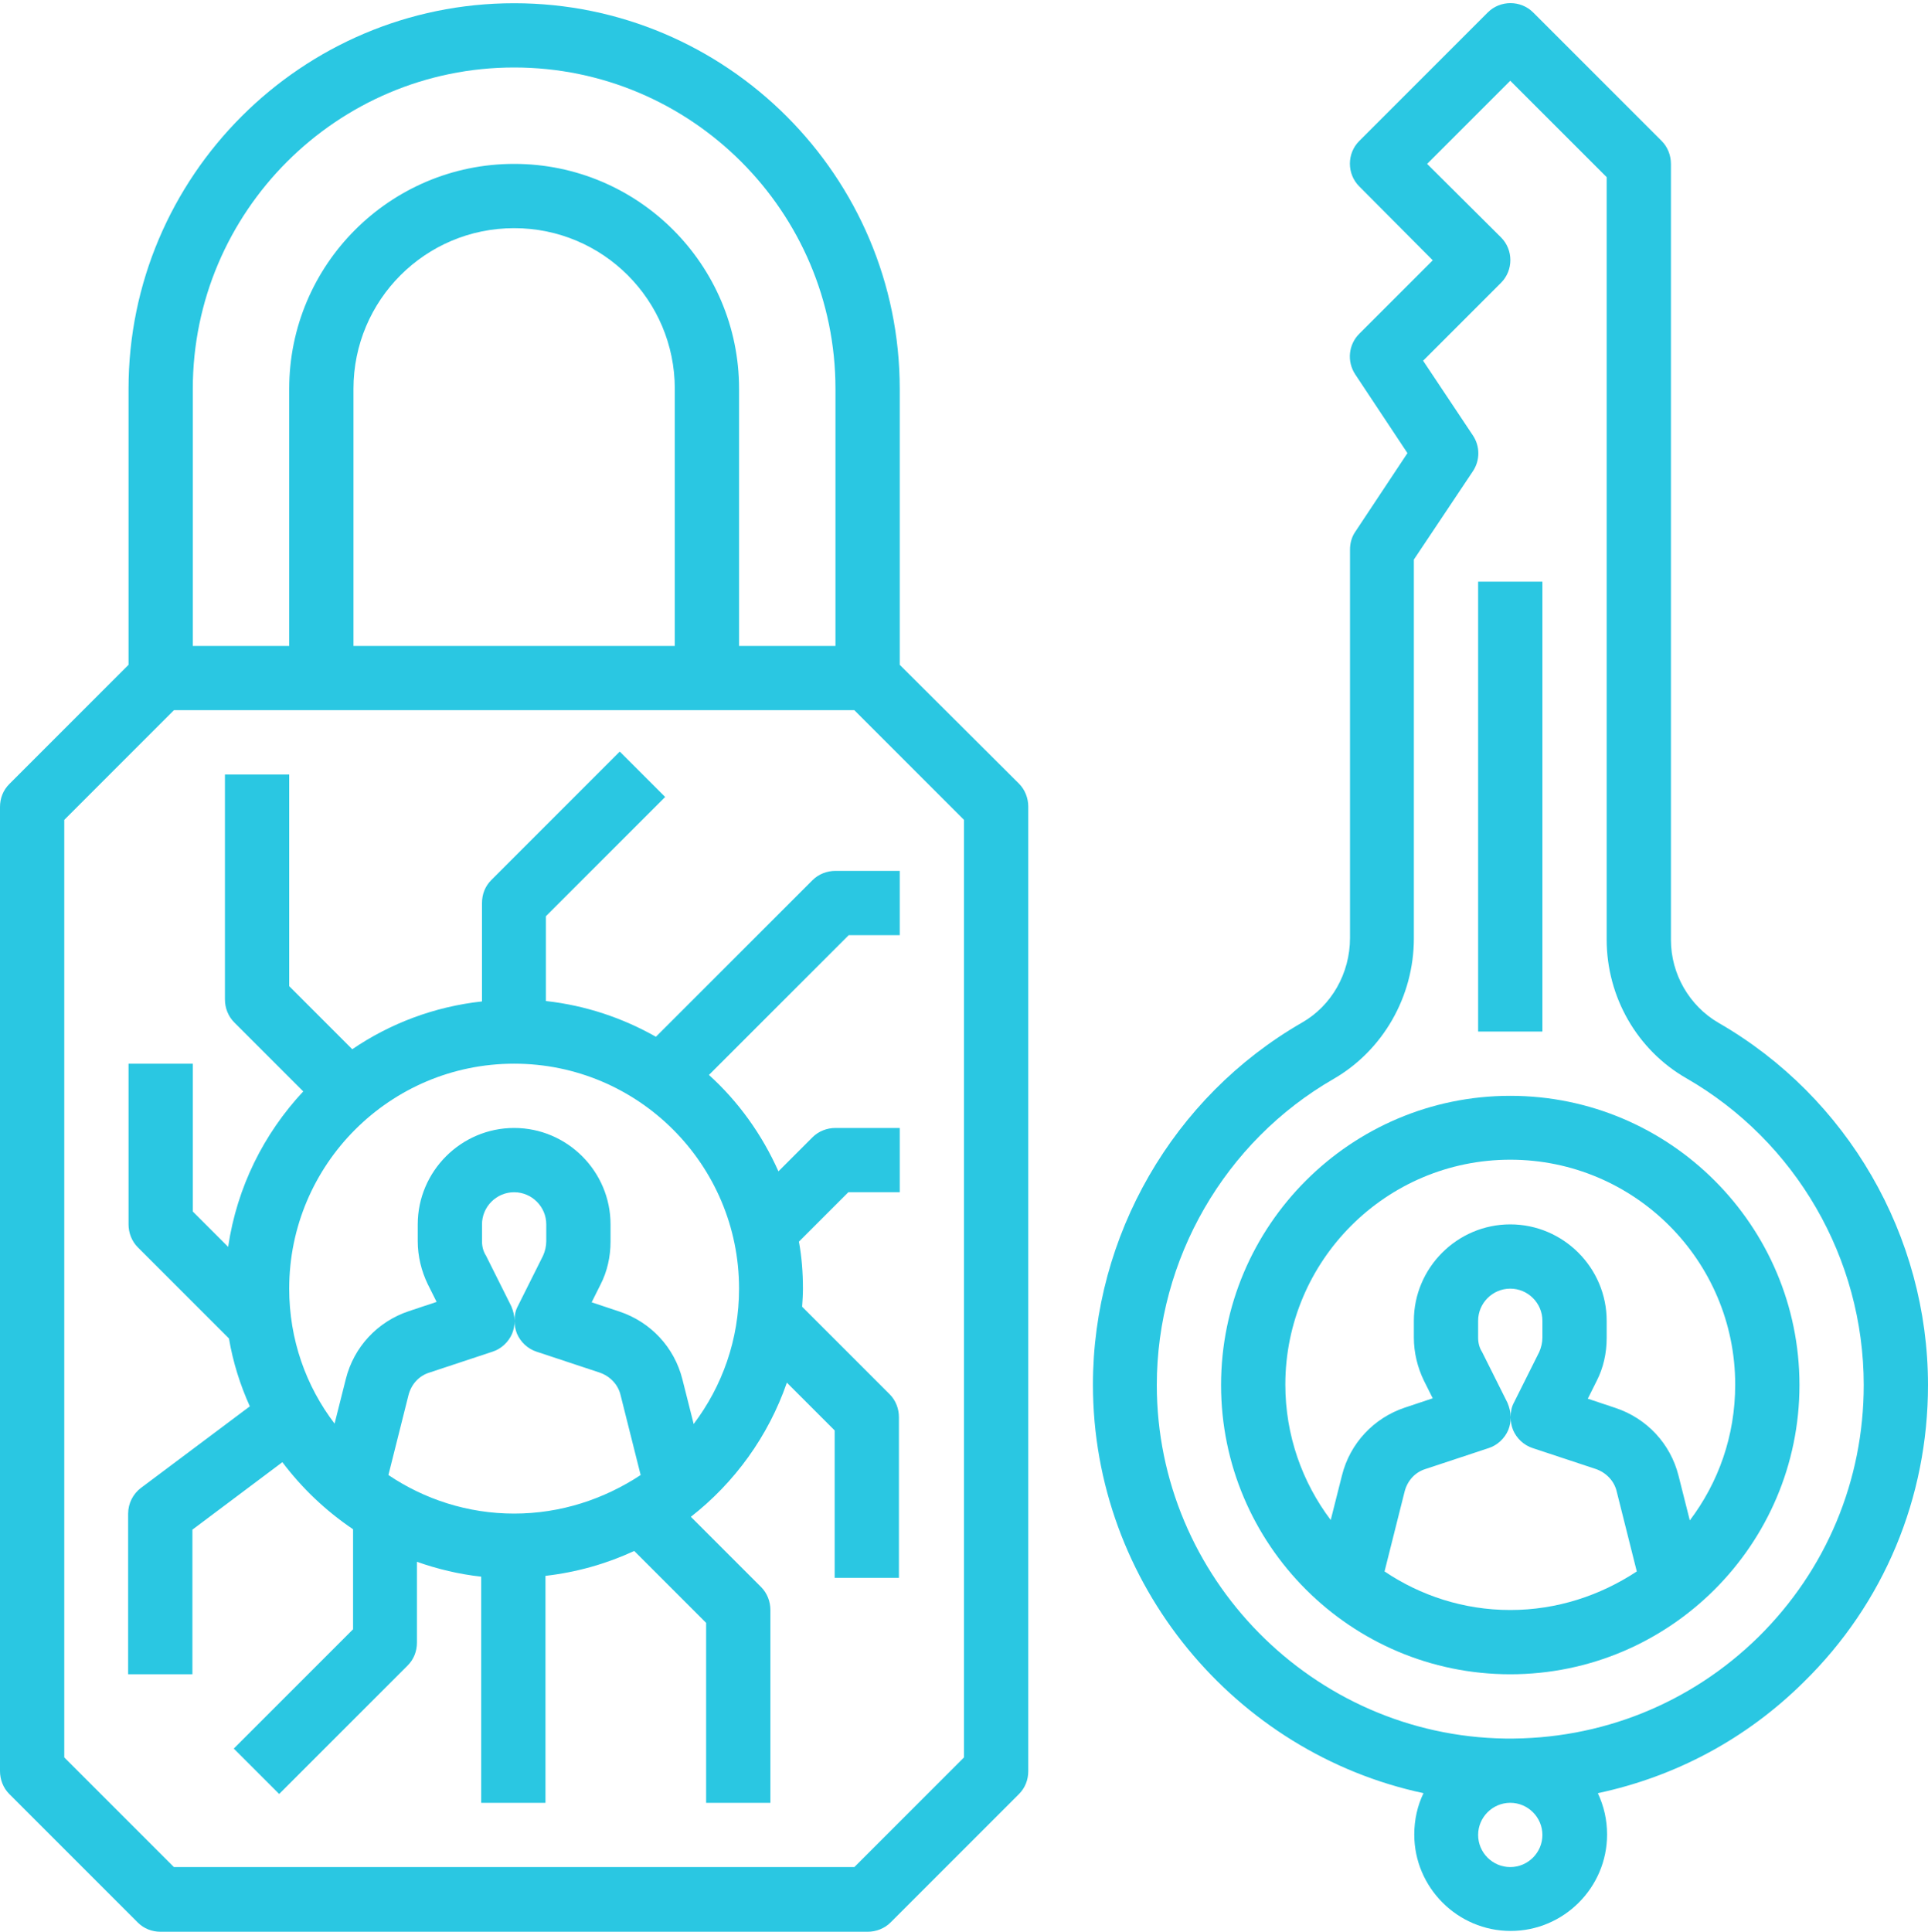 <?xml version="1.0" encoding="UTF-8" standalone="no"?><svg xmlns="http://www.w3.org/2000/svg" xmlns:xlink="http://www.w3.org/1999/xlink" fill="#2ac7e2" height="480.9" preserveAspectRatio="xMidYMid meet" version="1" viewBox="16.0 15.2 480.0 480.9" width="480" zoomAndPan="magnify"><g><g id="change1_1"><path d="M240,180.7V112c0-52.9-43.1-96-96-96s-96,43.1-96,96v68.7l-29.7,29.7c-1.5,1.5-2.3,3.5-2.3,5.7v240c0,2.1,0.8,4.2,2.3,5.7 l32,32c1.5,1.5,3.5,2.3,5.7,2.3h176c2.1,0,4.2-0.8,5.7-2.3l32-32c1.5-1.5,2.3-3.5,2.3-5.7V216c0-2.1-0.8-4.2-2.3-5.7L240,180.7z M64,112c0-44.1,35.9-80,80-80s80,35.9,80,80v64h-24v-64c0-30.9-25.1-56-56-56s-56,25.1-56,56v64H64V112z M184,112v64h-80v-64 c0-22.1,17.9-40,40-40S184,89.9,184,112z M256,452.7L228.7,480H59.3L32,452.7V219.3L59.3,192h169.4l27.3,27.3V452.7z" fill="inherit"/><path d="M218.3,234.3l-39,39c-8.3-4.7-17.5-7.8-27.4-8.9v-21.1l29.7-29.7l-11.3-11.3l-32,32c-1.5,1.5-2.3,3.5-2.3,5.7v24.5 c-11.9,1.3-22.9,5.5-32.3,11.9L88,260.7V208H72v56c0,2.1,0.8,4.2,2.3,5.7l17.2,17.2c-9.8,10.5-16.5,23.8-18.7,38.7l-8.8-8.8V280 H48v40c0,2.1,0.8,4.2,2.3,5.7l22.7,22.7c1,5.9,2.8,11.6,5.2,16.9l-27.1,20.3c-2,1.5-3.2,3.9-3.2,6.4v40h16v-36l22.4-16.8 c4.9,6.5,10.8,12.1,17.6,16.7v24.9l-29.7,29.7l11.3,11.3l32-32c1.5-1.5,2.3-3.5,2.3-5.7v-20.1c5.1,1.8,10.5,3.1,16,3.7V464h16 v-56.5c7.8-0.9,15.2-3,22.1-6.2l17.9,17.9V464h16v-48c0-2.1-0.8-4.2-2.3-5.7l-17.5-17.5c10.9-8.5,19.3-20.1,23.9-33.4l11.9,11.9 V408h16v-40c0-2.1-0.8-4.2-2.3-5.7l-21.8-21.8c0.1-1.5,0.2-3,0.2-4.5c0-4-0.3-7.9-1-11.7l12.3-12.3H240v-16h-16 c-2.1,0-4.2,0.8-5.7,2.3l-8.5,8.5c-4.1-9.2-10-17.4-17.3-24l34.8-34.8H240v-16h-16C221.9,232,219.8,232.8,218.3,234.3z M144,392 c-11.6,0-22.4-3.6-31.3-9.6l5-19.9c0.7-2.7,2.6-4.8,5.2-5.6l15.7-5.2c2.2-0.7,4-2.4,4.9-4.5c0.4-1,0.6-2,0.6-3.1 c0,1,0.2,2.1,0.6,3.1c0.9,2.1,2.7,3.8,4.9,4.5l15.7,5.2c2.6,0.9,4.6,3,5.2,5.6l5,19.9C166.4,388.4,155.6,392,144,392z M136,324.2 V320c0-4.4,3.6-8,8-8s8,3.6,8,8v4.2c0,1.2-0.3,2.5-0.8,3.6l-6.3,12.6c-0.6,1.1-0.8,2.3-0.8,3.6c0-1.2-0.3-2.4-0.8-3.6l-6.3-12.6 C136.3,326.7,136,325.5,136,324.2z M200,336c0,12.7-4.2,24.3-11.3,33.7l-2.8-11.1c-2-8-7.9-14.3-15.7-16.9l-6.9-2.3l2.2-4.4 c1.7-3.3,2.5-7,2.5-10.7V320c0-13.2-10.8-24-24-24s-24,10.8-24,24v4.2c0,3.7,0.9,7.4,2.5,10.7l2.2,4.4l-6.9,2.3 c-7.8,2.6-13.7,8.9-15.7,16.9l-2.8,11.1C92.2,360.3,88,348.7,88,336c0-30.9,25.1-56,56-56S200,305.1,200,336z" fill="inherit"/><path d="M392,288c-39.7,0-72,32.3-72,72s32.3,72,72,72s72-32.3,72-72S431.7,288,392,288z M392,416c-11.6,0-22.4-3.6-31.3-9.6 l5-19.9c0.7-2.7,2.6-4.8,5.2-5.6l15.7-5.2c2.2-0.7,4-2.4,4.9-4.5c0.4-1,0.6-2,0.6-3.1c0,1,0.2,2.1,0.6,3.1 c0.9,2.1,2.7,3.8,4.9,4.5l15.7,5.2c2.6,0.9,4.6,3,5.2,5.6l5,19.9C414.4,412.4,403.6,416,392,416z M384,348.2V344c0-4.4,3.6-8,8-8 s8,3.6,8,8v4.2c0,1.2-0.3,2.5-0.8,3.6l-6.3,12.6c-0.6,1.1-0.8,2.3-0.8,3.6c0-1.2-0.3-2.4-0.8-3.6l-6.3-12.6 C384.3,350.7,384,349.5,384,348.2z M436.7,393.7l-2.8-11.1c-2-8-7.9-14.3-15.7-16.9l-6.9-2.3l2.2-4.4c1.7-3.3,2.5-7,2.5-10.7V344 c0-13.2-10.8-24-24-24s-24,10.8-24,24v4.2c0,3.7,0.9,7.4,2.5,10.7l2.2,4.4l-6.9,2.3c-7.8,2.6-13.7,8.9-15.7,16.9l-2.8,11.1 c-7.1-9.4-11.3-21.1-11.3-33.7c0-30.9,25.1-56,56-56s56,25.1,56,56C448,372.7,443.8,384.3,436.7,393.7z" fill="inherit"/><path d="M496,360c0-37.1-20-71.7-52.2-90.2c-7.2-4.2-11.8-12.1-11.8-20.6V56c0-2.1-0.8-4.2-2.3-5.7l-32-32 c-3.1-3.1-8.2-3.1-11.3,0l-32,32c-3.1,3.1-3.1,8.2,0,11.3L372.7,80l-18.3,18.3c-2.7,2.7-3.1,6.9-1,10.1l13,19.6l-13,19.6 c-0.9,1.3-1.3,2.9-1.3,4.4v96.7c0,8.8-4.6,16.9-12,21.1c-32.1,18.5-52,53.1-52,90.1c0,49.6,35.4,91.7,82.3,101.7 c-1.5,3.1-2.3,6.6-2.3,10.3c0,13.2,10.8,24,24,24s24-10.8,24-24c0-3.7-0.8-7.1-2.3-10.3c19.3-4.1,37-13.5,51.3-27.7 C485,414.4,496,388.1,496,360z M392,480c-4.4,0-8-3.6-8-8s3.6-8,8-8s8,3.6,8,8S396.4,480,392,480z M390.7,448 c-47.8-0.7-86.7-40.1-86.7-88c0-31.3,16.9-60.6,44-76.2c12.3-7.1,20-20.5,20-35v-94.3l14.7-22c1.8-2.7,1.8-6.2,0-8.9L370.3,105 l19.4-19.4c3.1-3.1,3.1-8.2,0-11.3L371.3,56L392,35.3l24,24v189.8c0,14.3,7.6,27.5,19.8,34.5c27.3,15.7,44.2,44.9,44.2,76.4 c0,23.7-9.3,46-26.2,62.7C436.9,439.3,414.5,448.3,390.7,448z" fill="inherit"/><path d="M384 160H400V272H384z" fill="inherit"/></g></g></svg>